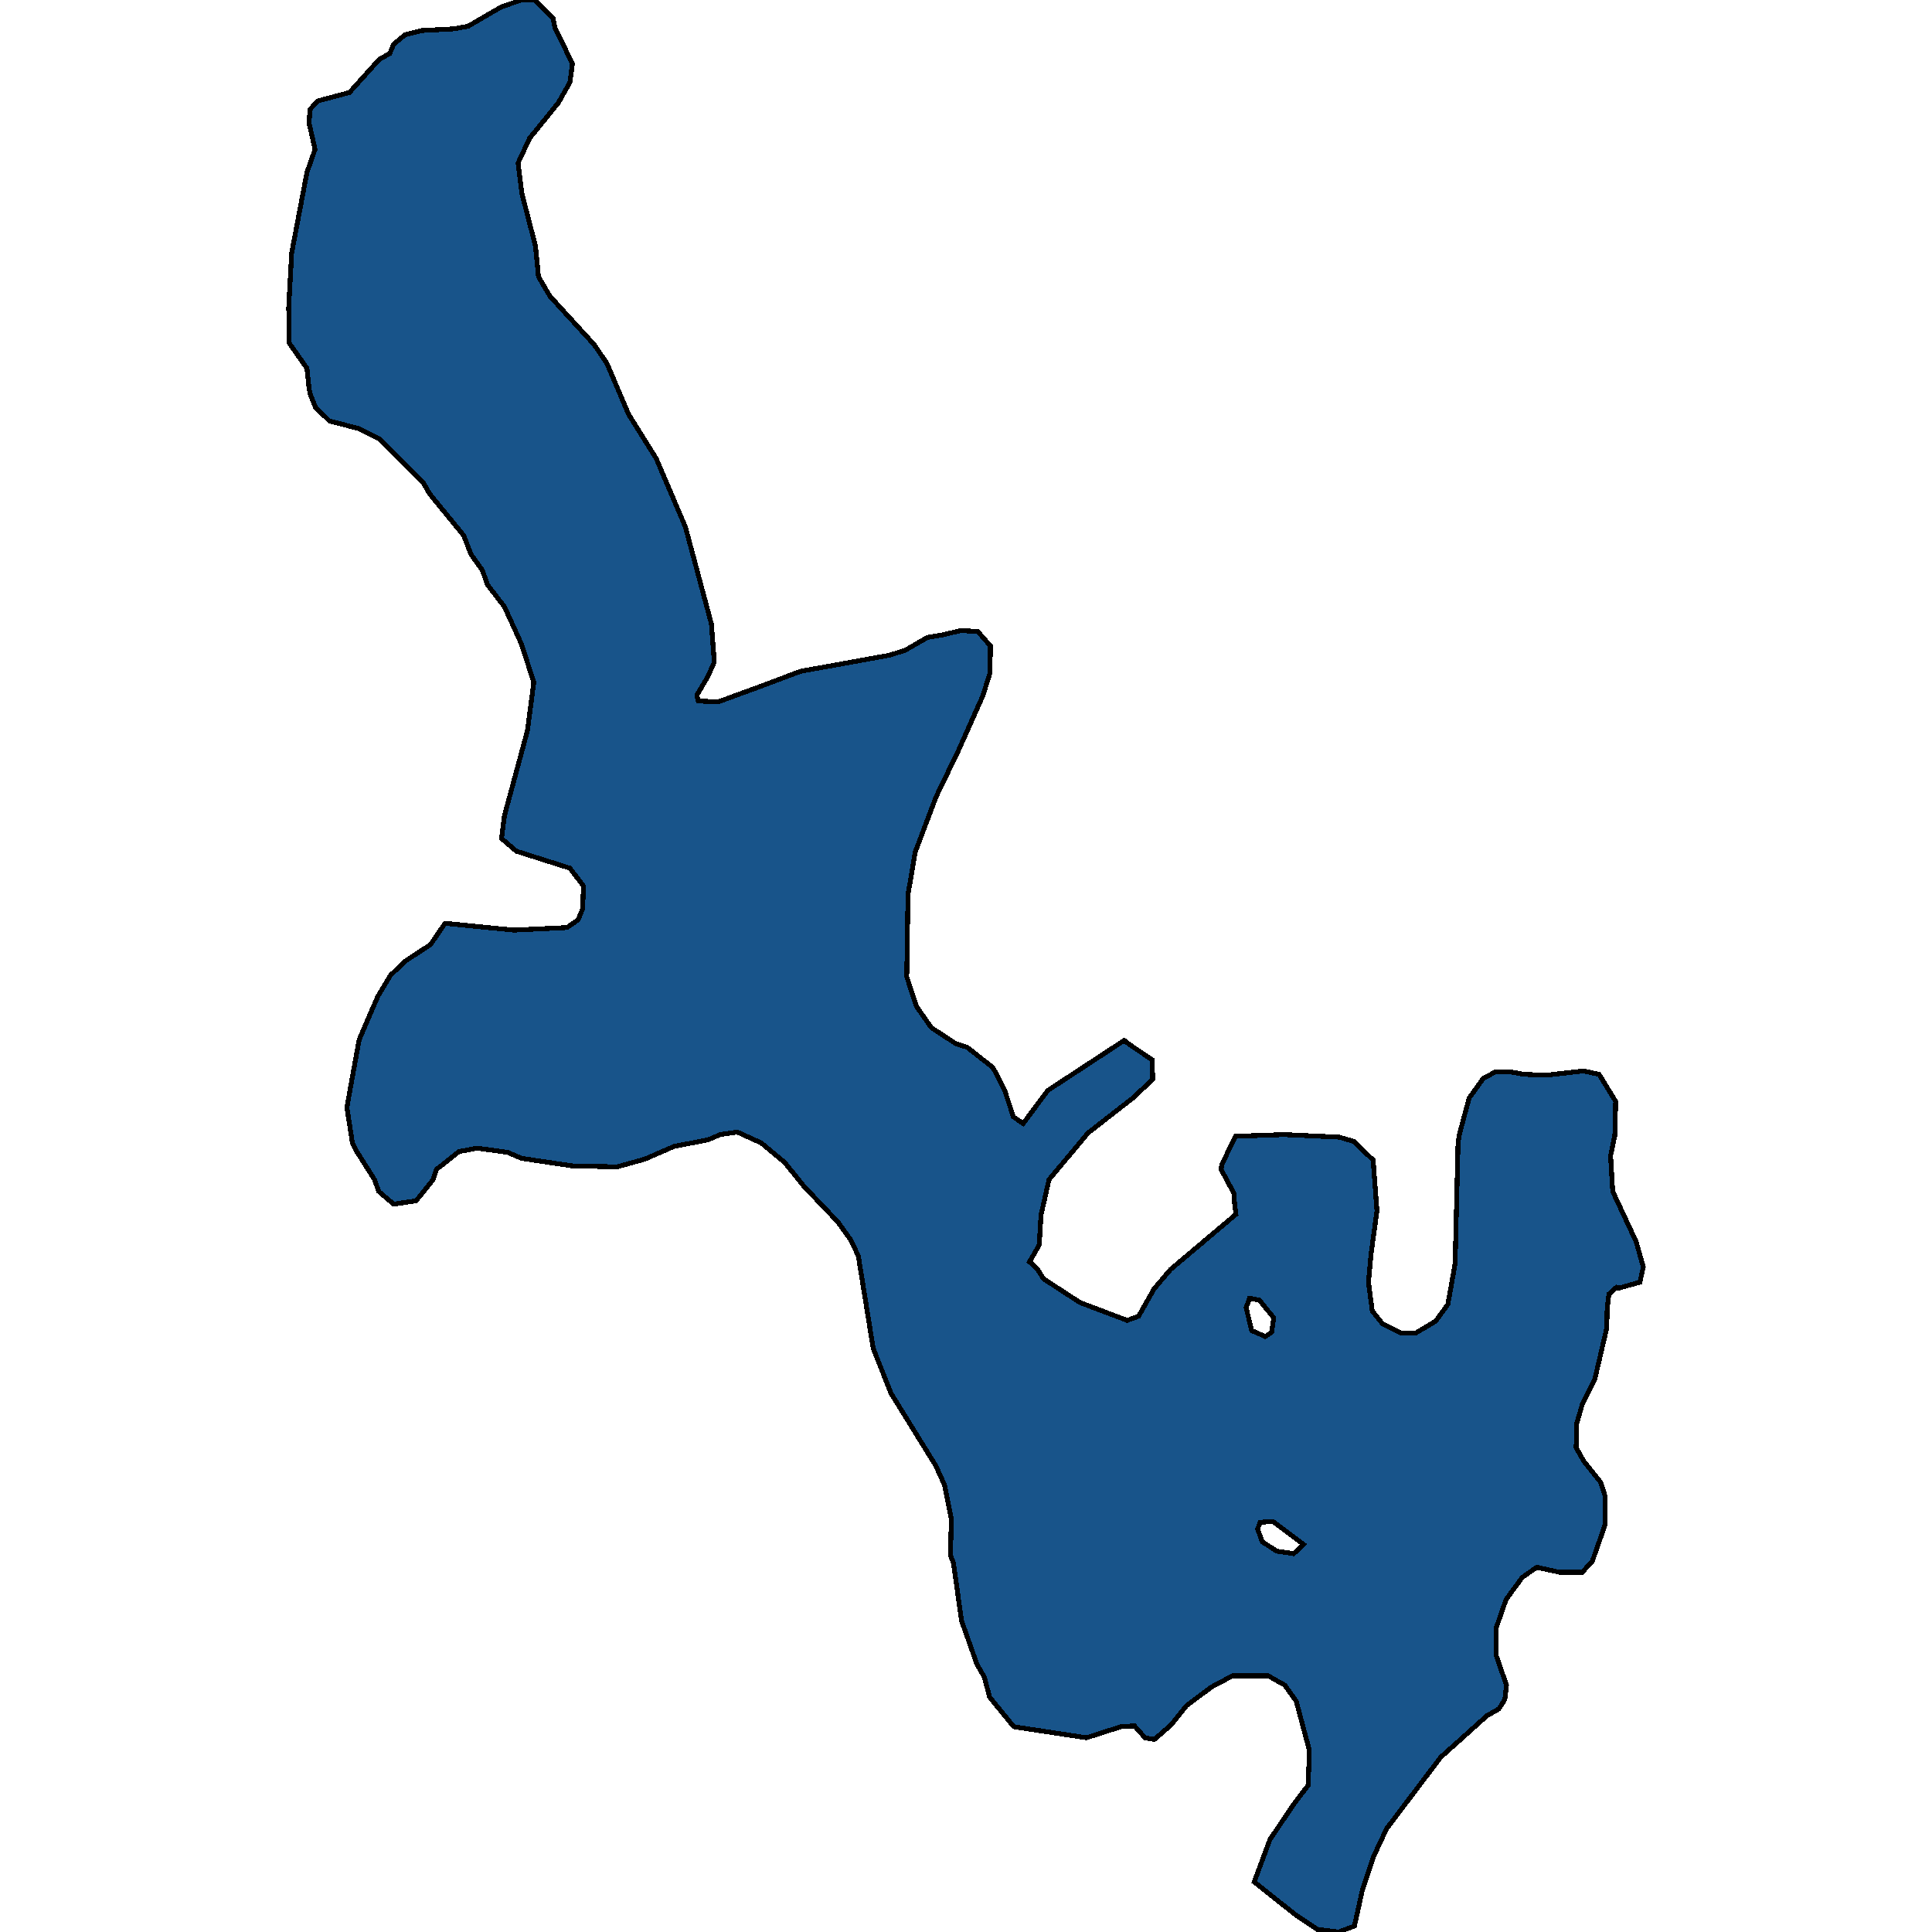 <svg xmlns="http://www.w3.org/2000/svg" width="400" height="400"><path d="m259.67 389.639 3.254-8.78 5.1-7.552 2.814-3.688.264-7.2-2.726-10.187-2.374-3.337-3.43-1.931h-7.388l-4.309 2.283-5.188 3.863-3.254 4.04-3.43 2.985-1.935-.35-2.198-2.46-2.815.176-7.123 2.283-15.038-2.283-5.013-6.147-1.055-4.04-1.583-2.81-3.166-8.956-1.671-11.943-.616-1.58.176-7.553-1.407-7.026-1.847-4.04-9.234-14.929-3.694-9.309-3.078-19.146-1.583-3.337-2.638-3.689-7.035-7.377-3.958-4.919-4.837-4.04-5.013-2.283-3.517.527-2.463 1.054-7.123 1.405-6.068 2.635-5.717 1.58-9.146-.175-10.64-1.58-2.815-1.23-6.332-.879-3.781.703-4.661 3.689-.704 2.108-3.518 4.391-4.66.703-3.079-2.635-.88-2.46-1.67-2.634-2.11-3.338-.792-1.58-1.144-7.378.792-4.392 1.759-9.661 2.638-6.149 1.231-2.81 2.639-4.392 3.166-2.986 5.1-3.338 2.99-4.392 14.247 1.405 10.993-.527 2.287-1.58.967-2.284.176-4.744-2.814-3.689-11.081-3.513-3.078-2.636.615-4.743 4.75-17.568 1.319-10.014-2.55-7.906-3.519-7.73-3.517-4.569-1.056-2.986-2.374-3.339-1.495-3.865-7.036-8.61-1.319-2.283-8.882-8.96-4.485-2.285-6.068-1.581-2.902-2.812-1.056-2.635-.263-1.23-.44-4.217-3.694-5.271-.088-7.38.616-11.246 3.166-16.693 1.67-4.744-1.23-5.448.175-2.811 1.583-1.757 6.596-1.758 6.156-6.853 2.199-1.23.791-1.933 2.375-1.933 3.43-.879 6.595-.351 2.99-.527 6.948-4.042L107.967 0h2.814l3.694 3.69.44 2.11 3.605 7.38-.527 3.866-2.375 4.217-5.98 7.38-2.374 5.096.791 6.326 2.814 10.895.616 6.325 2.374 4.042 9.147 10.015 2.638 3.866 4.485 10.542 5.716 9.137 6.068 14.231 5.365 20.03.616 7.905-1.32 2.987-2.286 3.865.264 1.23 4.133.176 8.179-2.987 8.882-3.338 18.468-3.338 3.254-1.054 4.573-2.636 3.166-.527 3.694-.878 3.517.176 2.639 2.986-.088 5.622-1.495 4.744-5.013 11.244-4.661 9.662-4.31 11.42-1.494 8.783-.264 17.04 2.023 6.149 3.078 4.391 5.1 3.338 2.287.703 5.364 4.216 2.375 4.567 1.847 5.62 2.022 1.406 5.101-6.85 15.83-10.365 1.143.879 4.661 3.162.088 4.04-4.133 3.864-9.234 7.202-8.091 9.662-1.671 7.377-.352 6.148-2.022 3.513 1.583 1.405 1.319 2.108 7.563 4.918 9.762 3.689 2.374-.878 3.166-5.621 3.43-4.04 11.872-10.012 1.671-1.406-.264-2.107-.176-2.284-2.638-4.918.176-1.054 2.814-5.797 10.026-.351 11.432.527 2.99.878 4.046 3.865.791 10.539-1.231 8.958-.528 5.797.792 5.972 2.11 2.634 3.87 1.933h2.99l4.133-2.46 2.55-3.512 1.496-8.432.615-25.118.352-1.933 1.935-7.202 2.902-4.04 2.55-1.405h2.99l2.903.527 4.66.175 7.652-.878 3.254.703 3.43 5.621-.176 7.026-.88 4.216.44 7.378 4.837 10.363 1.495 5.27-.704 3.162-4.397 1.23-.44-.176-1.583 1.405-.351 2.986-.088 4.04-2.463 10.538-2.55 5.094-1.231 4.215-.088 4.918 1.583 2.81 3.517 4.392.88 2.81v5.971l-2.638 7.553-2.111 2.283h-4.573l-4.837-1.054-2.99 2.108-3.342 4.566-2.023 5.796-.088 5.62 2.199 6.322-.352 2.986-1.231 1.932-2.462 1.405-9.586 8.605-11.17 14.752-2.725 5.796-2.375 7.2-1.583 7.2L277.17 400l-4.397-.527-4.485-2.985Zm.703-73.06.968 2.635 2.99 1.932 3.517.527 2.023-1.932-6.332-4.742-2.638.175ZM258 270.738l1.143 4.743 2.814 1.23 1.32-.88.439-2.985-2.99-3.689-2.023-.351Z" style="stroke:#000;fill:#18548a;shape-rendering:crispEdges;stroke-width:1px"/></svg>